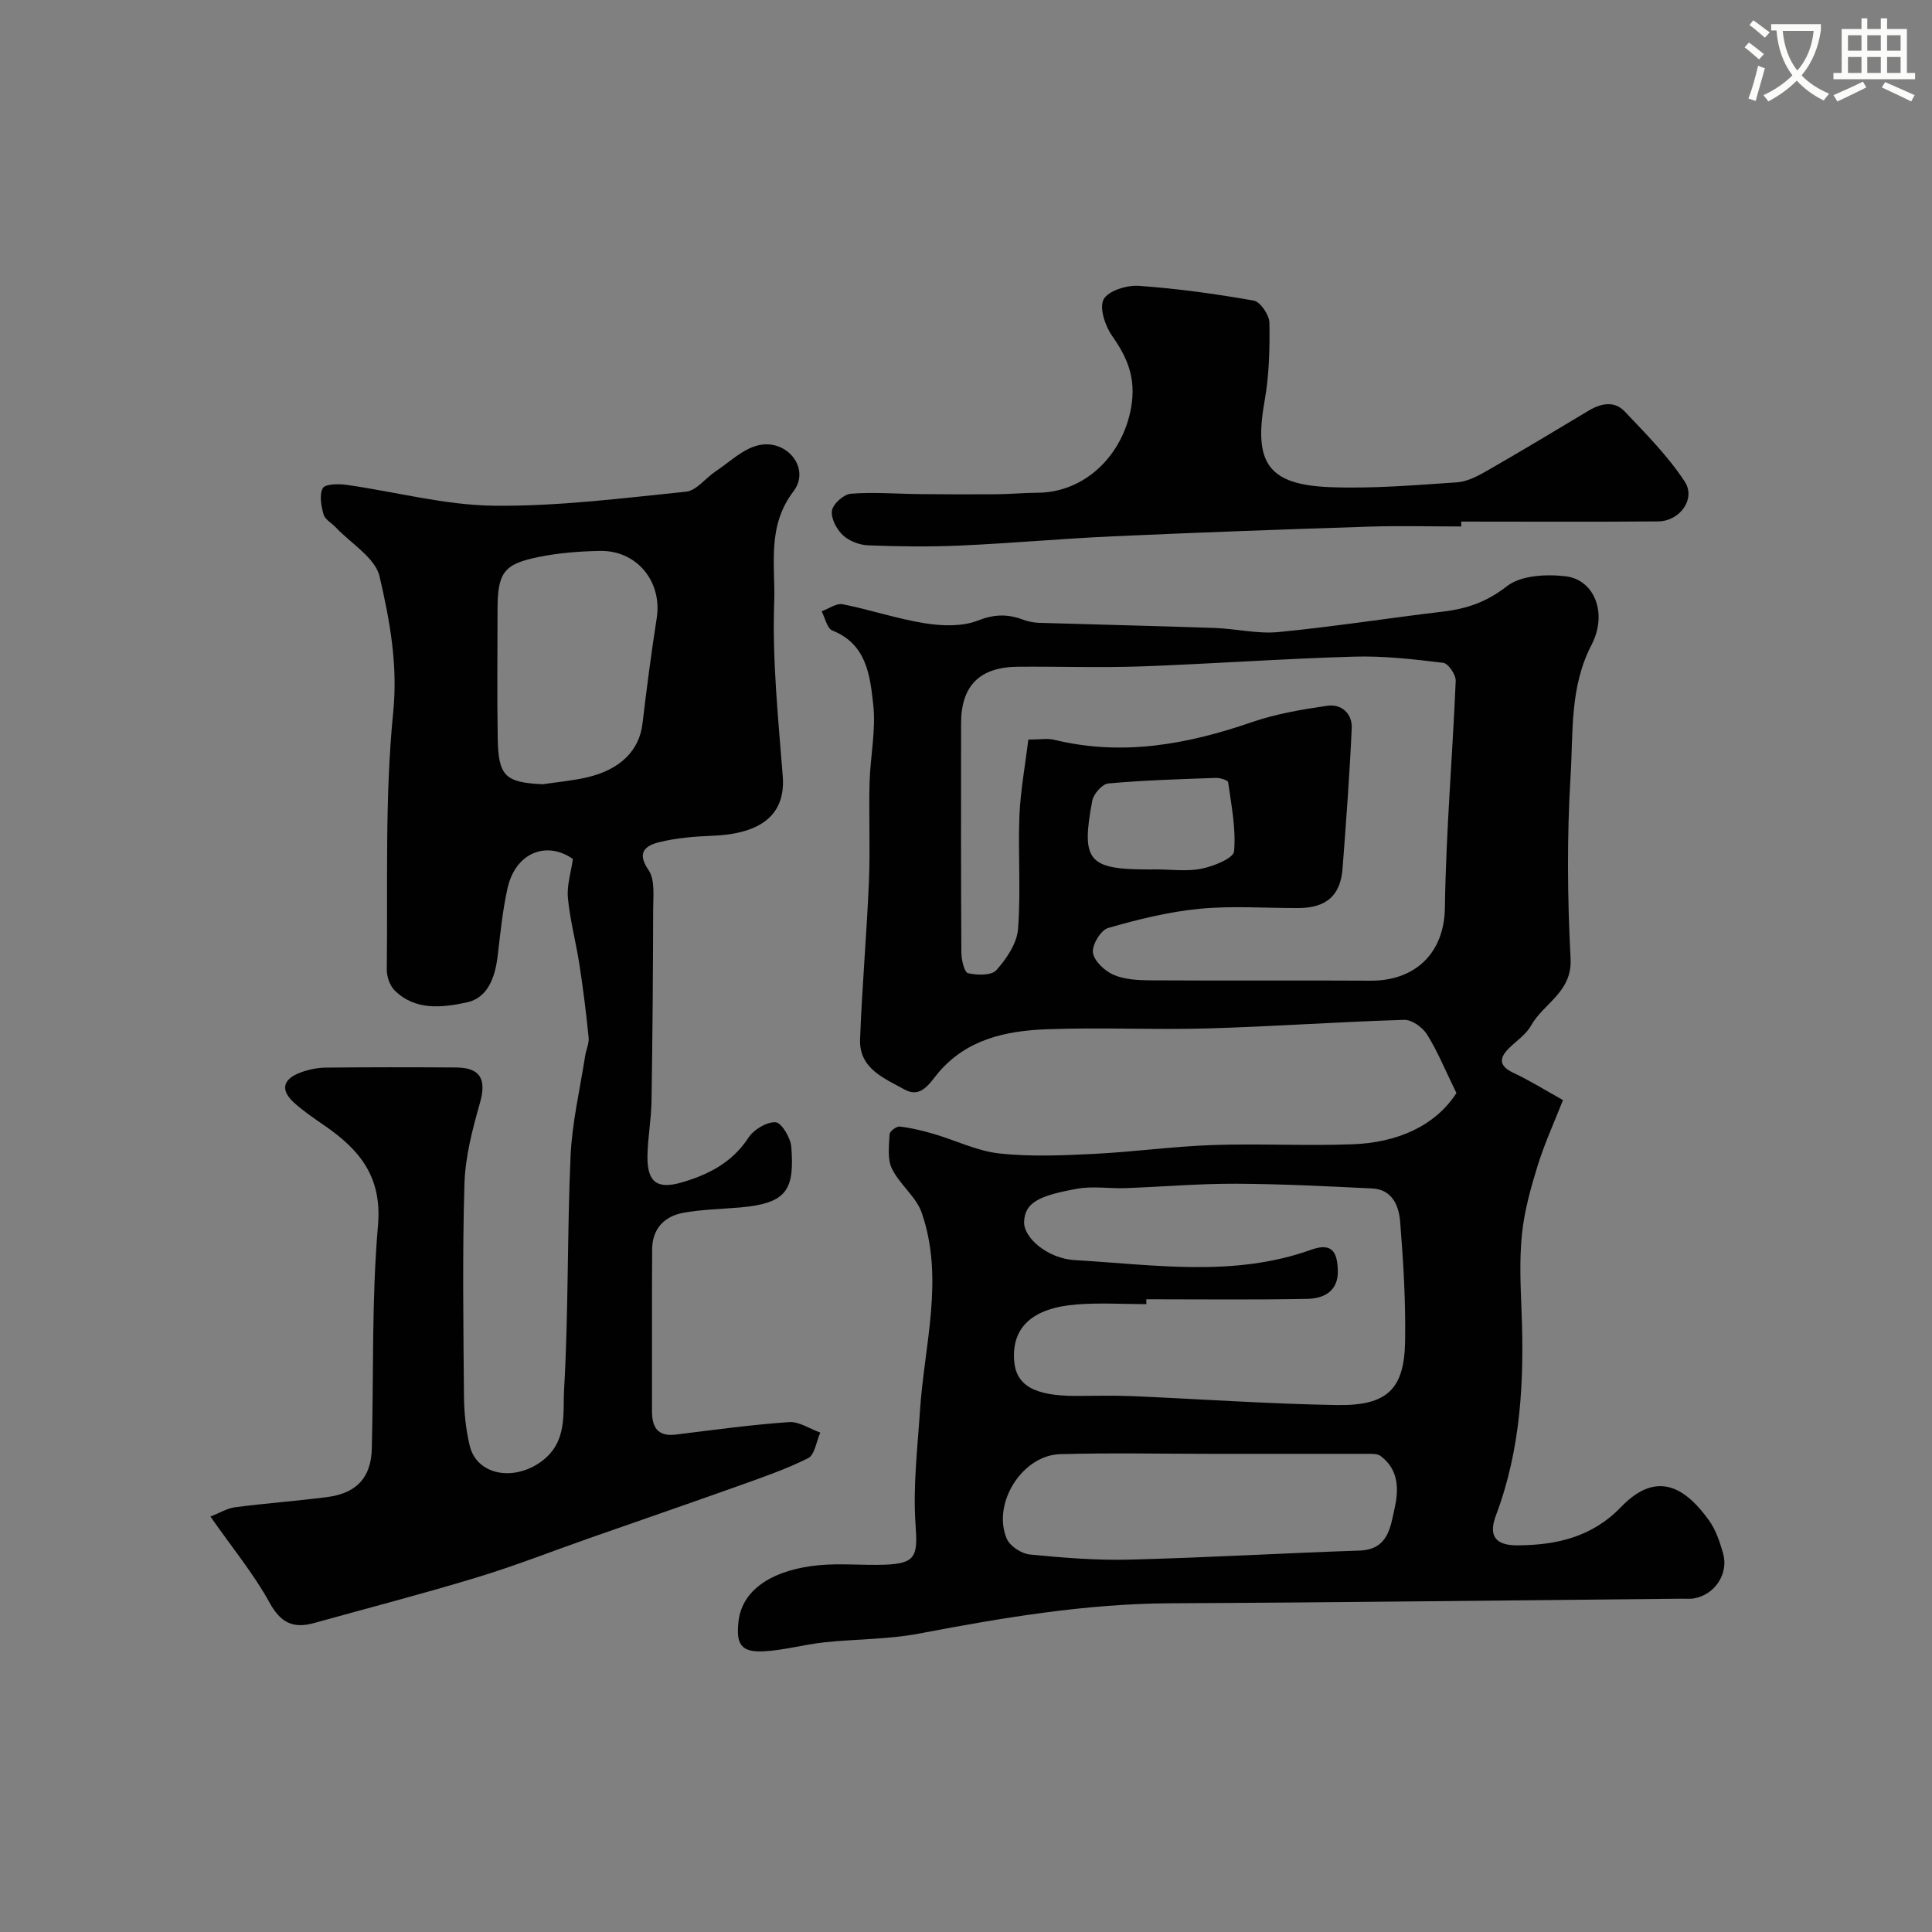 <svg enable-background="new 0 0 400 400" viewBox="0 0 400 400" xmlns="http://www.w3.org/2000/svg"><rect x="0" y="0" width="400" height="400" fill="#808080" stroke="none"/><path d="m362.1 8.8c1.1.8 2.1 1.6 3.1 2.4l-1 1.1c-1.3-1.1-2.3-2-3-2.5zm1.9 4.8c.5.2.9.4 1.4.5-.6 2.3-1.3 4.5-1.9 6.8l-1.5-.5c.8-2.1 1.4-4.3 2-6.8zm-1-9.4c1.3.9 2.4 1.8 3.4 2.5l-1 1.1c-1.4-1.2-2.4-2.1-3.2-2.6zm3.7 2.2v-1.4h10.3v1.2c-.5 3.6-1.8 6.8-4 9.4 1.5 1.6 3.4 2.8 5.7 3.8-.3.4-.7.8-1.1 1.4-2.3-1.1-4.1-2.5-5.6-4.1-1.6 1.6-3.6 3.1-5.9 4.3-.3-.5-.7-.9-1-1.3 2.4-1.1 4.4-2.5 6-4.1-1.9-2.5-3-5.6-3.3-9.3h-1.1zm8.8 0h-6.4c.3 3.3 1.3 6 3 8.2 2-2.2 3.1-5.1 3.4-8.2z" fill="#fbfcfa"/><path d="m385.3 3.8h1.3v2.2h2.8v-2.2h1.3v2.2h4.1v9.1h1.7v1.3h-16.9v-1.3h1.7v-9.1h4.1v-2.2zm.4 13.1.7 1.2c-1.8.9-3.8 1.9-6 2.9-.2-.4-.5-.8-.8-1.3 2.3-1 4.3-1.9 6.1-2.8zm-3.1-6.4h2.8v-3.2h-2.8zm0 4.6h2.8v-3.3h-2.8zm4-4.6h2.8v-3.2h-2.8zm0 4.6h2.8v-3.3h-2.8zm3.7 1.9c2.1.9 4.1 1.8 6.1 2.7l-.7 1.3c-2.2-1.1-4.2-2-6.1-2.9zm3.2-9.7h-2.8v3.2h2.8zm-2.8 7.8h2.8v-3.3h-2.8z" fill="#fbfcfa"/><g fill="#010102"><path d="m301.54 226.31c-2.35-4.81-3.91-8.65-6.07-12.11-.92-1.48-3.15-3.1-4.73-3.05-13.54.4-27.07 1.38-40.61 1.77-11.16.32-22.34-.25-33.49.18-8.41.33-16.55 2.05-22.47 9.12-1.68 2.01-3.49 5.24-6.88 3.36-4.21-2.33-9.44-4.34-9.22-10.39.4-10.87 1.37-21.72 1.83-32.59.29-6.82-.04-13.66.13-20.49.14-5.43 1.36-10.94.76-16.27-.66-5.94-1.34-12.48-8.46-15.3-1.09-.43-1.5-2.61-2.22-3.98 1.46-.52 3.05-1.71 4.35-1.46 5.73 1.13 11.33 3.05 17.09 3.95 3.56.56 7.66.7 10.9-.57 3.4-1.33 6.17-1.38 9.34-.19 1.05.39 2.21.62 3.33.66 12.1.37 24.2.64 36.3 1.06 4.44.15 8.93 1.27 13.29.85 11.39-1.1 22.71-2.89 34.08-4.24 4.93-.58 9.06-2.01 13.21-5.26 2.89-2.26 8.18-2.52 12.19-2.04 5.85.71 8.74 7.58 5.31 14.21-4.51 8.69-3.77 17.94-4.32 26.95-.77 12.62-.67 25.34-.01 37.97.37 7-5.59 9.23-8.19 13.9-1.02 1.82-2.97 3.11-4.52 4.63-2.29 2.25-2 3.81 1.01 5.21 3.23 1.51 6.28 3.42 10.13 5.57-1.8 4.59-3.82 8.97-5.24 13.55-1.43 4.62-2.75 9.37-3.25 14.15-.55 5.27-.3 10.66-.09 15.98.57 14.4-.13 28.59-5.3 42.3-1.63 4.31-.05 6.24 4.51 6.21 8.07-.06 15.41-1.72 21.42-7.97 7.73-8.03 13.7-3.45 18.22 2.86 1.38 1.93 2.18 4.37 2.86 6.7 1.24 4.24-1.67 8.64-6.01 9.39-.81.14-1.66.05-2.5.06-35.26.33-70.52.79-105.78.95-17.67.08-34.92 2.99-52.18 6.28-6.42 1.22-13.09 1.11-19.62 1.81-4.21.45-8.35 1.65-12.56 1.86-4.72.23-5.7-1.52-5.18-6.19.79-7.03 7.76-10.8 16.64-11.64 4.46-.42 8.99.04 13.49-.1 6.64-.21 6.99-1.82 6.53-8.23-.56-7.82.39-15.76.91-23.64.9-13.67 5.06-27.37.37-40.98-1.16-3.36-4.59-5.87-6.18-9.16-.97-2-.59-4.75-.48-7.14.03-.59 1.44-1.65 2.1-1.57 2.39.29 4.77.86 7.09 1.54 4.53 1.33 8.93 3.53 13.54 4.03 6.44.7 13.03.41 19.53.09 8.21-.4 16.39-1.55 24.61-1.83 9.65-.33 19.34.2 28.99-.16 9.19-.34 17.03-3.72 21.5-10.6zm-88.64-73.19c2.42 0 3.98-.3 5.39.05 14.05 3.42 27.48.97 40.85-3.64 5.02-1.73 10.37-2.64 15.64-3.41 2.98-.43 5.22 1.64 5.08 4.67-.44 9.69-1.16 19.37-1.9 29.05-.42 5.56-3.37 8.13-9.06 8.16-6.83.03-13.72-.5-20.49.15-6.41.62-12.78 2.19-18.99 3.98-1.51.43-3.36 3.51-3.14 5.1.25 1.75 2.45 3.81 4.28 4.6 2.3.99 5.1 1.12 7.69 1.14 15.17.09 30.33-.02 45.5.07 9.09.06 15.26-5.55 15.4-15.09.22-15.67 1.58-31.32 2.24-46.98.05-1.26-1.54-3.61-2.57-3.74-6.12-.74-12.31-1.46-18.45-1.28-14.71.42-29.39 1.49-44.1 2.02-8.49.3-17 0-25.5.07-7.94.06-11.78 3.92-11.79 11.7-.01 15.83-.04 31.67.06 47.5.01 1.49.62 4.07 1.38 4.25 1.88.43 4.86.51 5.87-.63 2.09-2.35 4.24-5.51 4.48-8.48.61-7.79-.02-15.66.29-23.48.22-5.22 1.19-10.37 1.84-15.78zm24.43 115.88c0 .34 0 .67.01 1.01-4.83 0-9.69-.32-14.49.07-9.04.72-13.35 4.67-12.89 11.54.35 5.14 4.03 7.39 12.78 7.39 3.83 0 7.67-.12 11.5.04 14.2.6 28.4 1.62 42.6 1.85 10.38.16 13.9-3.28 14.07-13.18.14-8.28-.36-16.59-1.03-24.85-.26-3.19-1.62-6.61-5.75-6.81-9.43-.46-18.86-.94-28.3-.98-7.6-.03-15.2.63-22.8.91-3.33.12-6.75-.46-9.98.12-7.9 1.42-10.85 2.83-11.02 6.84-.14 3.33 4.9 7.62 10.46 7.94 16.39.95 32.92 3.62 48.99-2.15 4.44-1.59 5.38.66 5.5 4.24.15 4.37-2.89 5.87-6.36 5.94-11.09.21-22.19.08-33.29.08zm13.36 32h.02c-10.41 0-20.84-.23-31.24.07-7.85.23-14.11 10.22-11.04 17.49.65 1.54 3.04 3.11 4.77 3.28 6.89.68 13.84 1.24 20.74 1.06 15.84-.4 31.67-1.34 47.51-1.87 5.99-.2 6.42-4.86 7.3-8.8.87-3.88.85-8.01-2.94-10.8-.58-.43-1.57-.42-2.37-.43-10.93 0-21.84 0-32.75 0zm-11.36-121c3.16 0 6.42.47 9.45-.15 2.49-.51 6.59-2.15 6.72-3.58.42-4.71-.57-9.57-1.23-14.33-.06-.42-1.7-.92-2.6-.88-7.42.26-14.85.48-22.23 1.15-1.24.11-3.03 2.17-3.3 3.57-2.35 12.48-.83 14.23 11.69 14.23.5-.01 1-.01 1.5-.01z"/><path d="m43.57 313.99c1.91-.75 3.45-1.71 5.08-1.93 6.34-.82 12.72-1.29 19.05-2.1 6.14-.79 9.13-4.05 9.28-10.03.39-15.43-.05-30.92 1.28-46.26.87-10.08-3.86-15.67-11.11-20.66-2.15-1.48-4.33-2.96-6.26-4.7-2.86-2.59-2.39-4.86 1.26-6.23 1.65-.62 3.48-1.02 5.24-1.04 9-.1 17.99-.09 26.99-.03 5.14.03 6.37 2.46 4.98 7.37-1.55 5.44-3.03 11.1-3.2 16.7-.44 14.65-.22 29.32-.1 43.98.03 3.42.39 6.92 1.19 10.25 1.49 6.21 9.27 7.44 14.92 3.21 5.38-4.03 4.33-9.89 4.62-14.87.93-16.06.62-32.19 1.34-48.27.31-6.96 1.95-13.86 3.02-20.78.2-1.27.84-2.56.72-3.78-.5-5.02-1.12-10.02-1.89-15.01-.71-4.64-1.95-9.21-2.4-13.87-.25-2.59.63-5.28 1.03-8.1-5.51-3.85-11.91-1.27-13.54 6.09-1.02 4.6-1.48 9.33-2.04 14.03-.52 4.34-2.01 8.65-6.39 9.58-5.01 1.07-10.65 1.77-14.94-2.49-1.01-1-1.64-2.88-1.62-4.35.22-17.76-.43-35.63 1.33-53.25.99-9.89-.72-19-2.82-28.09-.9-3.88-5.91-6.81-9.07-10.17-.85-.91-2.24-1.63-2.53-2.68-.49-1.76-.92-4.04-.16-5.44.48-.88 3.24-.92 4.88-.69 10.17 1.43 20.3 4.19 30.47 4.32 13.28.16 26.6-1.55 39.86-2.9 2.15-.22 4.02-2.81 6.09-4.19 2.91-1.93 5.67-4.68 8.88-5.42 5.92-1.38 10.87 4.81 7.28 9.52-5.59 7.33-3.73 15.36-4 22.92-.42 11.99.83 24.06 1.77 36.07.6 7.72-4.15 11.92-14.49 12.33-3.75.15-7.56.45-11.18 1.36-2.65.67-4.68 2.04-2.13 5.73 1.4 2.03.97 5.48.97 8.3-.03 13.18-.13 26.37-.34 39.55-.06 3.77-.77 7.52-.84 11.29-.09 5.39 1.88 7.05 7.02 5.57 5.51-1.59 10.5-4.1 13.88-9.27 1.1-1.69 3.77-3.31 5.63-3.21 1.22.07 3.1 3.22 3.25 5.1.68 8.9-.89 11.69-10.59 12.54-3.93.34-7.9.4-11.77 1.11-3.95.72-6.42 3.32-6.45 7.54-.07 11.16-.01 22.33-.03 33.49-.01 3.36 1.15 5.35 4.96 4.88 7.79-.96 15.57-2.03 23.39-2.58 2.1-.15 4.32 1.4 6.49 2.17-.81 1.83-1.15 4.62-2.53 5.31-4.76 2.37-9.86 4.1-14.89 5.9-10.08 3.6-20.21 7.08-30.31 10.62-7.8 2.74-15.51 5.77-23.41 8.17-11.16 3.39-22.46 6.31-33.7 9.44-4.32 1.2-6.92-.08-9.22-4.3-3.26-5.92-7.65-11.23-12.2-17.75zm68.8-151.62c3.06-.46 6.17-.73 9.18-1.43 6.96-1.62 10.82-5.62 11.47-11.13.87-7.3 1.81-14.59 2.95-21.85 1.17-7.5-4.09-14.04-11.73-13.9-4.26.08-8.57.41-12.73 1.26-7.32 1.48-8.5 3.28-8.5 11.1 0 8.82-.12 17.65.04 26.47.13 7.83 1.57 9.11 9.32 9.48z"/><path d="m302.54 109c-6.33 0-12.67-.17-19 .03-17.7.57-35.41 1.21-53.1 2.01-10.54.47-21.06 1.44-31.61 1.91-6.35.28-12.72.21-19.07-.04-1.82-.07-3.97-.89-5.27-2.12-1.29-1.22-2.5-3.51-2.24-5.08.23-1.4 2.45-3.38 3.91-3.49 4.78-.37 9.62.04 14.43.08 5.24.05 10.48.07 15.72.03 2.81-.02 5.62-.3 8.44-.31 9.95-.04 17.74-7.82 19.45-17.72 1.03-6-.75-10.22-3.96-14.78-1.44-2.05-2.68-5.8-1.74-7.55.95-1.77 4.78-2.96 7.24-2.79 7.99.56 15.96 1.66 23.84 3.06 1.36.24 3.21 2.97 3.24 4.57.09 5.42-.06 10.95-1.01 16.27-2.26 12.73.69 17.28 13.58 17.78 8.74.34 17.54-.41 26.28-1 2.16-.15 4.37-1.34 6.32-2.46 7.04-4.04 14-8.23 20.96-12.4 2.55-1.53 5.31-2.04 7.42.18 4.39 4.63 8.96 9.23 12.43 14.52 2.37 3.59-1.02 8.21-5.48 8.25-13.6.12-27.2.04-40.8.04.02.34.02.68.02 1.01z"/></g></svg>